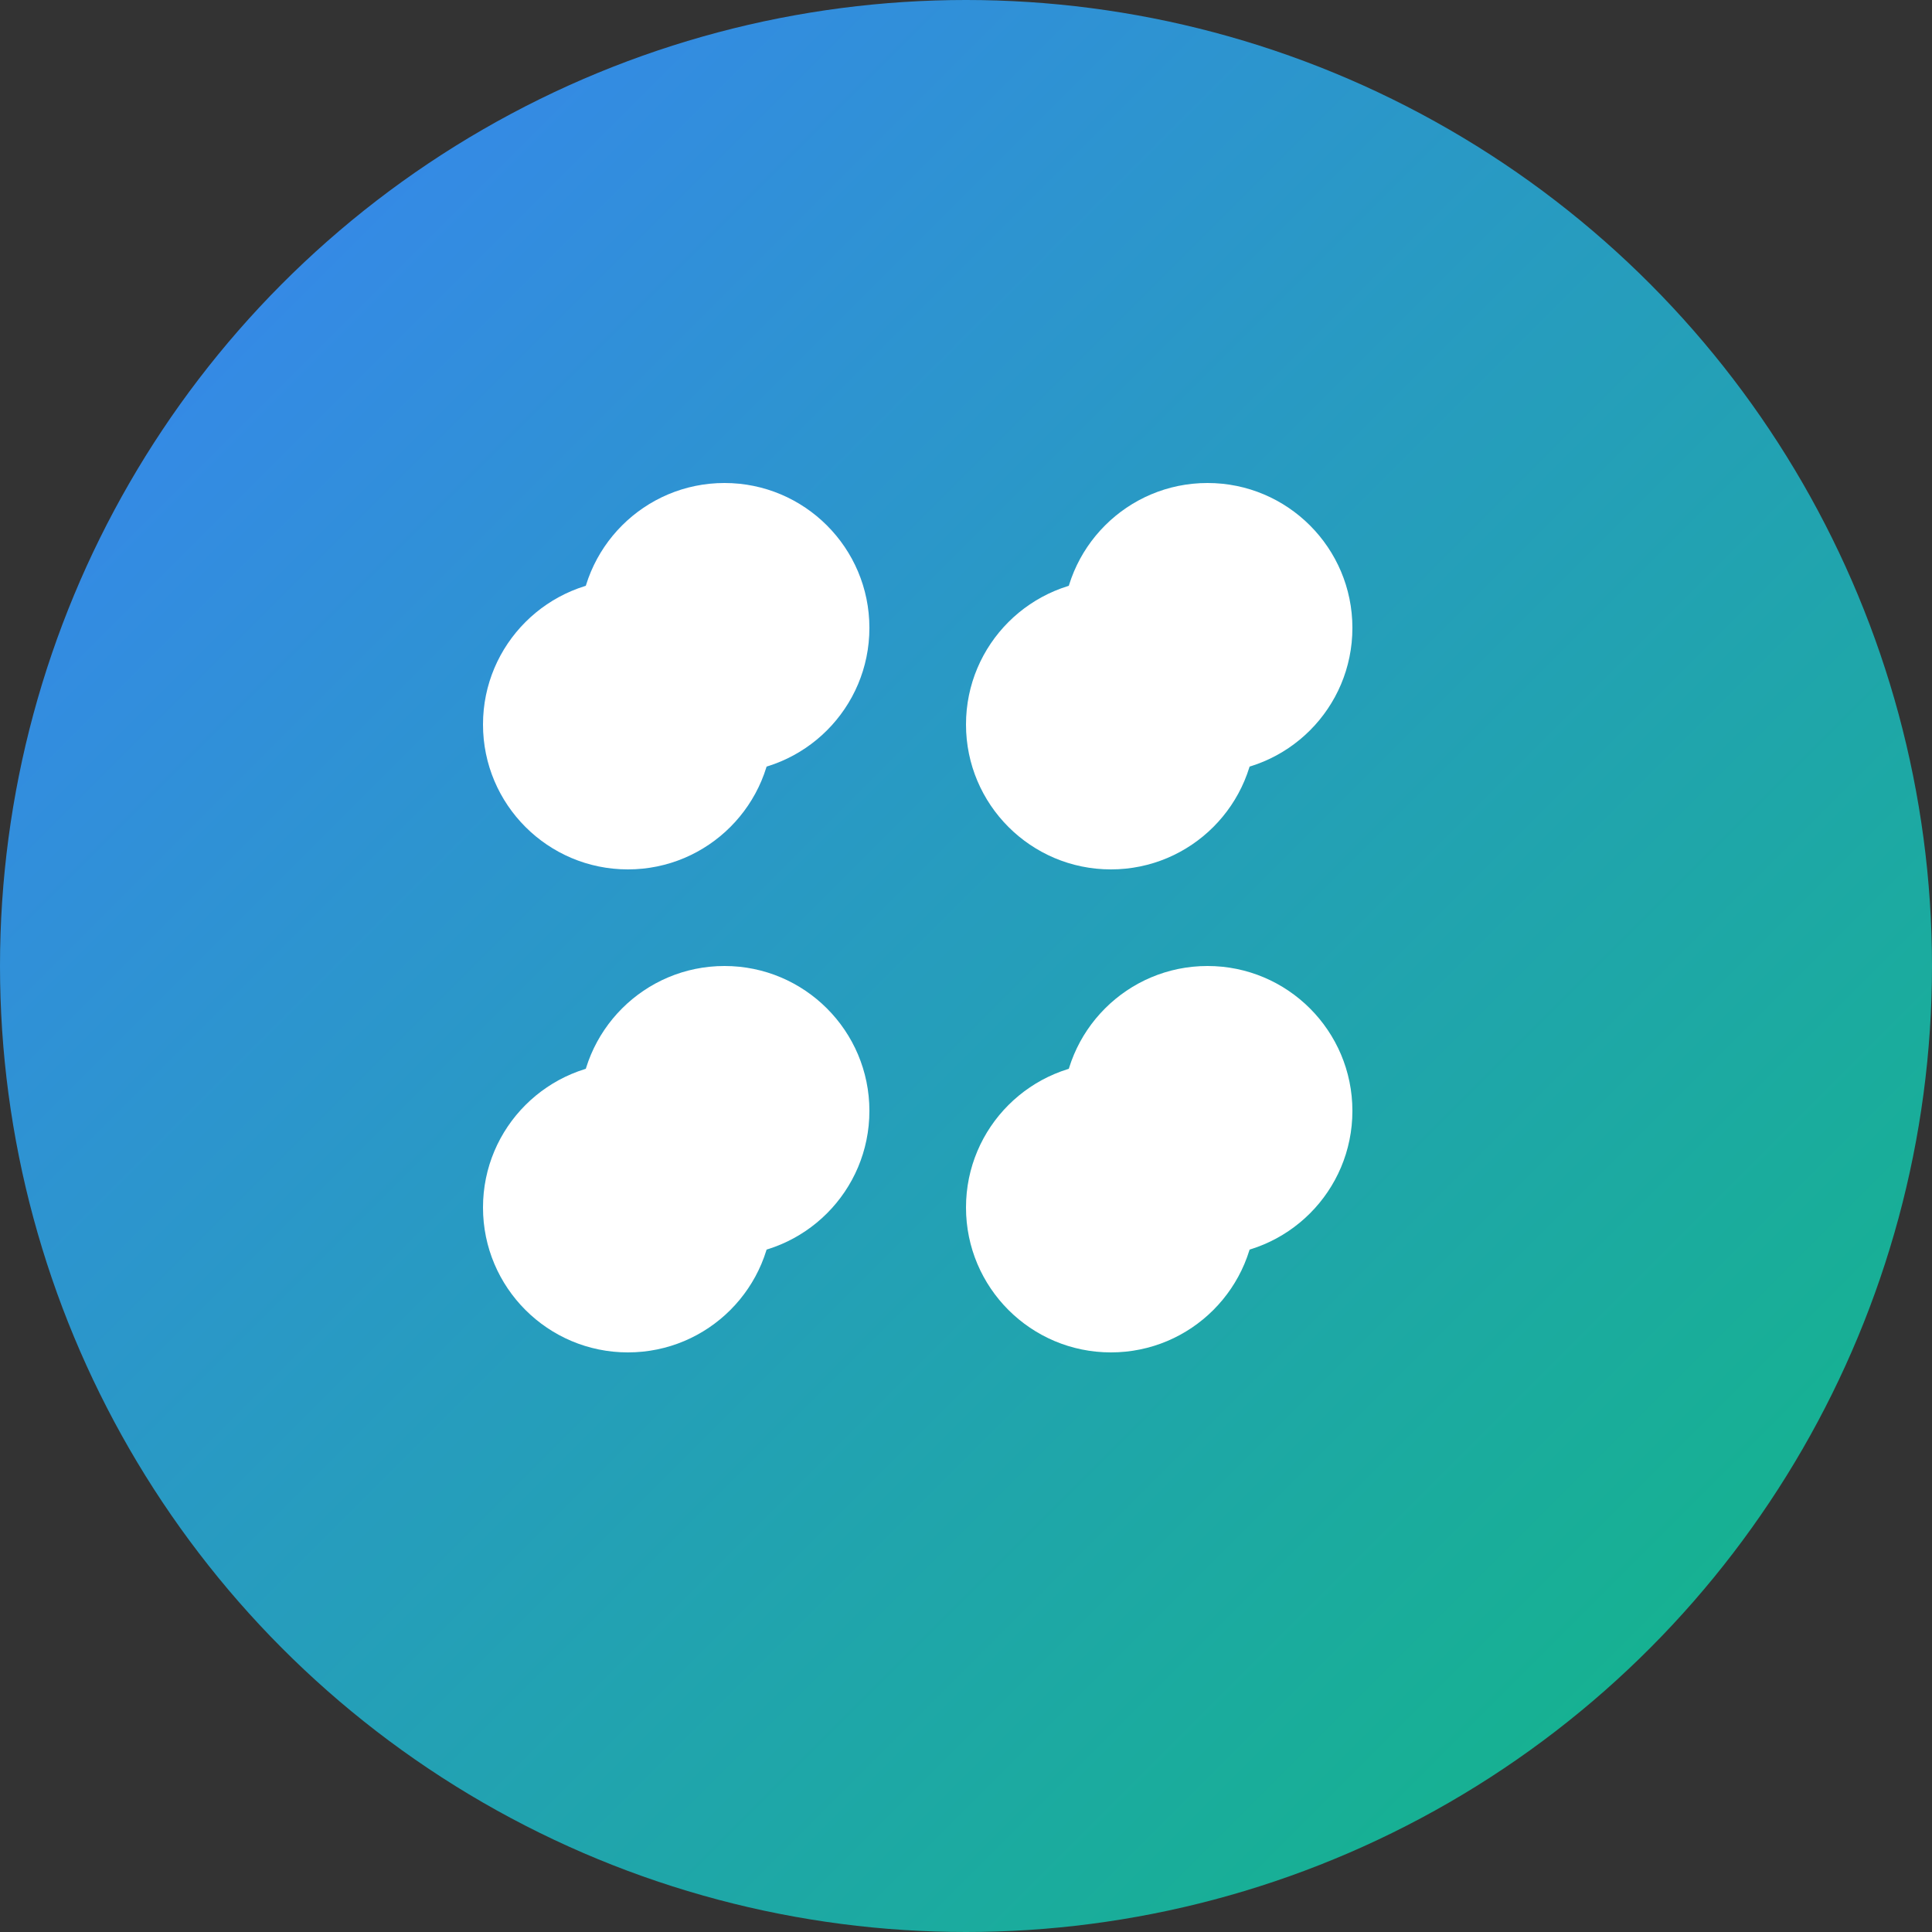 <svg width="32" height="32" viewBox="0 0 32 32" fill="none" xmlns="http://www.w3.org/2000/svg">
  <rect x="0" y="0" width="32" height="32" fill="#333333" stroke="none"/>
  <circle cx="16" cy="16" r="16" fill="url(#paint0_linear)" />
  <path d="M22.4 10.4C22.4 11.726 21.326 12.8 20 12.8C18.674 12.8 17.6 11.726 17.6 10.4C17.6 9.075 18.674 8 20 8C21.326 8 22.4 9.075 22.4 10.4Z" fill="white"/>
  <path d="M14.4 10.4C14.4 11.726 13.325 12.8 12 12.8C10.675 12.8 9.6 11.726 9.6 10.4C9.6 9.075 10.675 8 12 8C13.325 8 14.4 9.075 14.4 10.4Z" fill="white"/>
  <path d="M22.4 18.4C22.4 19.726 21.326 20.8 20 20.8C18.674 20.8 17.6 19.726 17.6 18.4C17.6 17.075 18.674 16 20 16C21.326 16 22.4 17.075 22.4 18.4Z" fill="white"/>
  <path d="M14.4 18.4C14.4 19.726 13.325 20.8 12 20.8C10.675 20.8 9.6 19.726 9.6 18.4C9.6 17.075 10.675 16 12 16C13.325 16 14.4 17.075 14.4 18.4Z" fill="white"/>
  <path d="M18.4 14.4C19.726 14.4 20.8 13.325 20.8 12C20.8 10.675 19.726 9.6 18.4 9.6C17.075 9.6 16 10.675 16 12C16 13.325 17.075 14.4 18.4 14.4Z" fill="white"/>
  <path d="M18.4 22.4C19.726 22.4 20.8 21.326 20.8 20C20.8 18.674 19.726 17.6 18.4 17.6C17.075 17.6 16 18.674 16 20C16 21.326 17.075 22.4 18.4 22.4Z" fill="white"/>
  <path d="M10.4 14.4C11.726 14.4 12.8 13.325 12.8 12C12.8 10.675 11.726 9.6 10.4 9.6C9.075 9.6 8 10.675 8 12C8 13.325 9.075 14.4 10.4 14.4Z" fill="white"/>
  <path d="M10.4 22.4C11.726 22.4 12.8 21.326 12.8 20C12.8 18.674 11.726 17.6 10.4 17.6C9.075 17.6 8 18.674 8 20C8 21.326 9.075 22.4 10.4 22.4Z" fill="white"/>
  <defs>
    <linearGradient id="paint0_linear" x1="0" y1="0" x2="32" y2="32" gradientUnits="userSpaceOnUse">
      <stop stop-color="#3B82F6"/>
      <stop offset="1" stop-color="#10B981"/>
    </linearGradient>
  </defs>
</svg>
